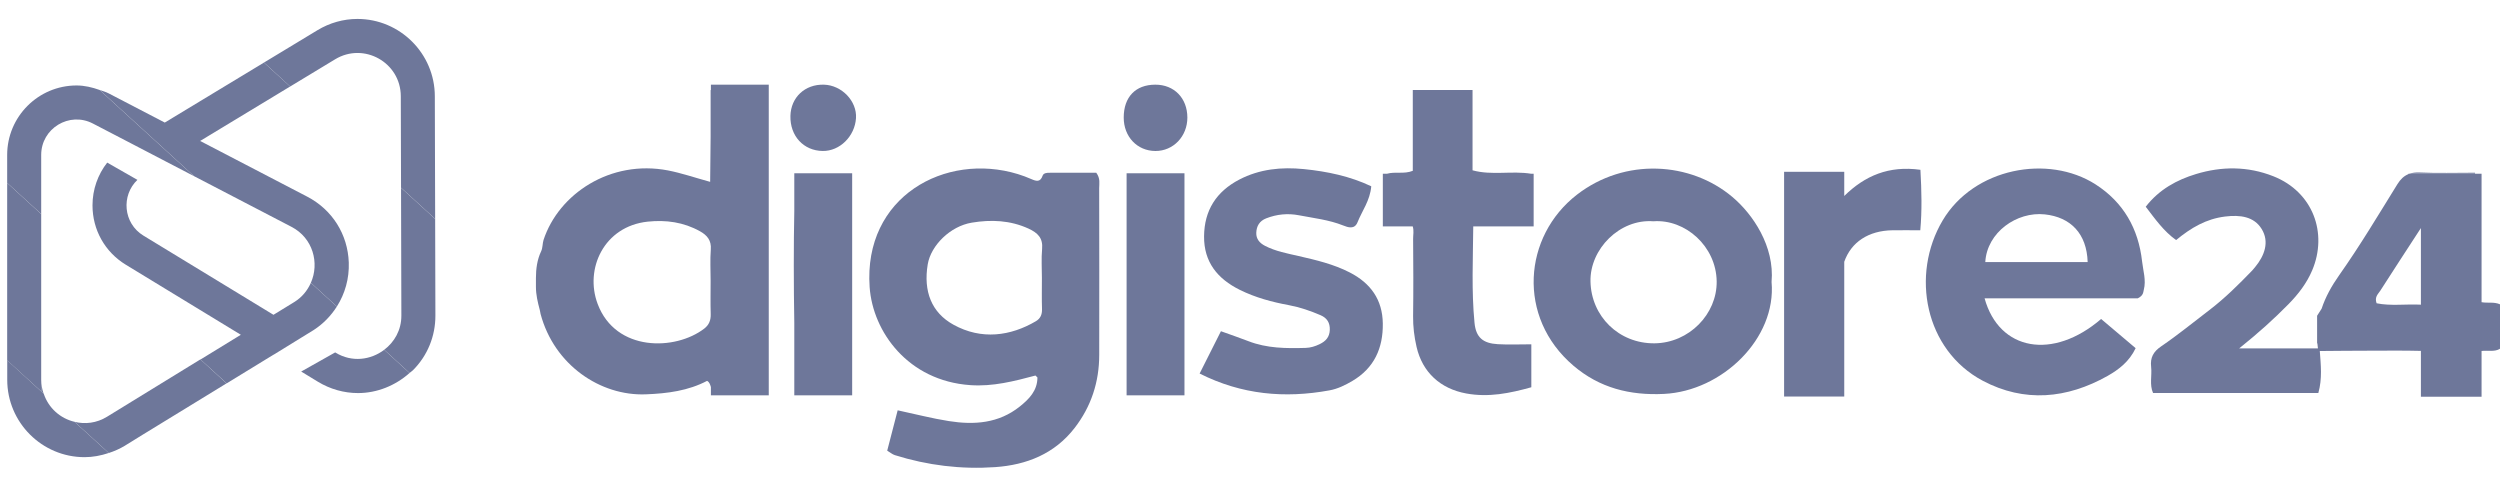 <?xml version="1.0" encoding="utf-8"?>
<svg xmlns="http://www.w3.org/2000/svg" width="113" height="22" viewBox="0 0 113 22" fill="none">
  <path d="M49.552 7.809H47.832C47.708 7.809 47.581 7.811 47.457 7.809C47.326 7.805 47.17 7.819 47.128 7.937C47.021 8.247 46.841 8.192 46.618 8.096C46.42 8.007 46.213 7.933 46.005 7.868C42.731 6.869 39.019 8.886 39.308 12.982C39.451 14.993 41.038 17.212 43.857 17.408C44.877 17.48 45.838 17.231 46.803 16.974C46.833 17.003 46.862 17.033 46.892 17.062C46.89 17.659 46.515 18.038 46.095 18.374C45.142 19.137 44.032 19.215 42.889 19.033C42.126 18.913 41.376 18.717 40.575 18.546C40.412 19.168 40.261 19.761 40.102 20.37C40.237 20.45 40.334 20.536 40.446 20.572C41.924 21.036 43.444 21.221 44.982 21.114C46.399 21.015 47.664 20.517 48.57 19.347C49.322 18.376 49.685 17.265 49.685 16.038C49.689 13.527 49.689 11.017 49.683 8.507C49.683 8.296 49.744 8.07 49.552 7.809ZM47.103 11.253C47.063 11.687 47.094 12.128 47.094 12.564C47.094 13.034 47.084 13.502 47.099 13.972C47.105 14.215 47.029 14.398 46.82 14.52C45.682 15.189 44.363 15.38 43.092 14.674C42.105 14.128 41.73 13.167 41.934 11.945C42.078 11.093 42.95 10.225 43.924 10.064C44.795 9.919 45.661 9.953 46.492 10.334C46.901 10.524 47.149 10.756 47.103 11.253Z" fill="#6E779A"/>
  <path d="M78.297 8.897C76.411 7.312 73.456 7.118 71.282 8.796C68.848 10.678 68.551 14.34 71.118 16.528C72.303 17.538 73.673 17.879 75.21 17.805C77.84 17.679 80.302 15.301 80.075 12.744C80.218 11.13 79.225 9.675 78.297 8.897ZM74.788 15.518C73.171 15.535 71.919 14.293 71.89 12.719C71.86 11.26 73.209 9.886 74.731 10.002C76.183 9.896 77.57 11.136 77.594 12.715C77.615 14.194 76.348 15.501 74.788 15.518Z" fill="#6E779A"/>
  <path d="M94.716 8.332C92.576 6.964 89.219 7.588 87.808 9.964C86.35 12.422 87.005 15.824 89.623 17.211C91.503 18.206 93.426 18.024 95.262 16.992C95.772 16.703 96.244 16.342 96.531 15.737C95.999 15.286 95.481 14.85 94.971 14.418C92.793 16.29 90.363 15.864 89.703 13.484H96.628C96.887 13.355 96.87 13.21 96.9 13.098C97.013 12.664 96.868 12.234 96.822 11.812C96.657 10.341 95.987 9.148 94.716 8.332ZM89.735 11.844C89.811 10.499 91.162 9.555 92.424 9.69C93.597 9.816 94.322 10.562 94.362 11.844H89.735Z" fill="#6E779A"/>
  <path d="M66.559 7.698V4.067H63.858V7.721C63.456 7.881 63.078 7.745 62.686 7.854H62.504V10.234H63.856C63.917 10.432 63.871 10.623 63.873 10.803C63.883 11.964 63.888 13.126 63.872 14.288C63.866 14.762 63.924 15.223 64.029 15.681C64.294 16.831 65.107 17.571 66.274 17.785C67.284 17.971 68.241 17.776 69.216 17.504V15.563C68.687 15.563 68.192 15.586 67.7 15.557C67.029 15.519 66.712 15.252 66.648 14.59C66.508 13.151 66.579 11.709 66.591 10.234H69.321V7.854H69.215C68.316 7.709 67.44 7.939 66.559 7.698Z" fill="#6E779A"/>
  <path d="M61.007 12.314C60.275 11.938 59.486 11.754 58.695 11.572C58.179 11.454 57.655 11.359 57.177 11.111C56.934 10.985 56.775 10.803 56.784 10.523C56.794 10.219 56.929 9.987 57.232 9.869C57.712 9.682 58.207 9.633 58.709 9.73C59.382 9.86 60.066 9.934 60.714 10.192C60.924 10.276 61.225 10.385 61.36 10.047C61.566 9.529 61.925 9.07 61.981 8.42C61.02 7.964 59.989 7.749 58.936 7.643C57.926 7.542 56.937 7.637 56.014 8.118C54.976 8.66 54.434 9.511 54.424 10.679C54.413 11.844 55.029 12.6 56.04 13.102C56.748 13.453 57.5 13.653 58.267 13.795C58.764 13.888 59.232 14.051 59.692 14.248C59.981 14.373 60.119 14.589 60.107 14.913C60.094 15.237 59.927 15.421 59.646 15.557C59.442 15.655 59.239 15.718 59.017 15.725C58.137 15.751 57.262 15.746 56.423 15.419C56.026 15.265 55.623 15.129 55.186 14.971C54.857 15.625 54.551 16.233 54.223 16.884C56.124 17.842 58.07 18.014 60.09 17.645C60.465 17.577 60.8 17.411 61.125 17.22C62.117 16.636 62.518 15.733 62.503 14.622C62.489 13.545 61.954 12.8 61.007 12.314Z" fill="#6E779A"/>
  <path d="M111.872 7.853V7.807C110.983 7.807 110.171 7.833 109.363 7.796C109.185 7.789 109.034 7.807 108.9 7.853H111.872Z" fill="#6E779A"/>
  <path d="M107.391 15.518H104.745C104.752 15.594 104.76 15.67 104.771 15.748L101.21 15.748C102.092 15.041 102.785 14.415 103.441 13.747C103.885 13.295 104.265 12.801 104.512 12.217C105.219 10.542 104.555 8.678 102.756 7.967C101.591 7.507 100.418 7.516 99.262 7.866C98.399 8.127 97.593 8.561 96.987 9.344C97.415 9.904 97.803 10.455 98.36 10.851C99.041 10.292 99.716 9.894 100.572 9.788C101.253 9.704 101.878 9.785 102.226 10.348C102.588 10.932 102.358 11.559 101.924 12.081C101.884 12.129 101.846 12.179 101.802 12.224C101.191 12.857 100.568 13.477 99.867 14.012C99.144 14.563 98.44 15.141 97.69 15.651C97.326 15.898 97.185 16.168 97.231 16.582C97.275 16.977 97.15 17.389 97.318 17.763H104.789C104.973 17.109 104.9 16.487 104.855 15.866C104.85 15.866 104.846 15.863 104.842 15.862C104.846 15.863 104.85 15.865 104.855 15.866C105.61 15.86 106.362 15.851 107.117 15.851C107.867 15.851 108.62 15.839 109.425 15.86V17.932H112.167V15.864C112.465 15.828 112.752 15.918 113 15.763V13.755C112.722 13.634 112.448 13.71 112.167 13.659V7.854H108.866L108.854 7.873L108.853 7.874C108.659 7.955 108.503 8.099 108.364 8.323C107.507 9.706 106.672 11.107 105.734 12.435C105.386 12.927 105.111 13.427 104.937 13.953L104.935 13.956L104.734 14.271L104.733 14.272V15.518H104.746M104.882 14.129C104.882 14.13 104.882 14.13 104.882 14.13L104.796 14.212L104.882 14.129ZM104.866 14.193C104.86 14.219 104.852 14.245 104.847 14.272H104.845C104.852 14.245 104.859 14.219 104.866 14.193ZM109.425 13.771C108.721 13.737 108.057 13.838 107.422 13.708C107.319 13.421 107.492 13.29 107.587 13.143C108.169 12.234 108.759 11.332 109.425 10.308L109.425 13.771Z" fill="#6E779A"/>
  <path d="M83.36 8.858V7.765H80.641V17.923H83.36V11.833C83.67 10.945 84.455 10.423 85.544 10.408C85.945 10.403 86.346 10.408 86.797 10.408C86.877 9.528 86.857 8.635 86.803 7.675C85.378 7.477 84.292 7.941 83.36 8.858Z" fill="#6E779A"/>
  <path d="M37.24 3.827C36.385 3.803 35.747 4.399 35.727 5.24C35.706 6.146 36.321 6.814 37.188 6.824C37.957 6.834 38.637 6.163 38.691 5.342C38.741 4.572 38.049 3.849 37.24 3.827Z" fill="#6E779A"/>
  <path d="M52.217 3.827C51.326 3.829 50.793 4.384 50.792 5.312C50.791 6.179 51.4 6.821 52.224 6.825C53.035 6.828 53.67 6.162 53.669 5.313C53.667 4.434 53.072 3.824 52.217 3.827Z" fill="#6E779A"/>
  <path d="M32.133 4.07C32.128 4.072 32.124 4.072 32.12 4.072C32.12 4.805 32.122 5.491 32.12 6.176C32.116 6.846 32.107 7.518 32.099 8.22C31.393 8.026 30.802 7.822 30.197 7.704C27.592 7.202 25.25 8.764 24.567 10.849C24.519 10.996 24.534 11.199 24.46 11.357C24.281 11.73 24.224 12.151 24.224 12.565V12.971C24.224 13.319 24.304 13.659 24.394 13.994C24.413 14.057 24.418 14.127 24.434 14.192C25.05 16.498 27.137 17.904 29.19 17.824C30.174 17.786 31.11 17.662 31.96 17.215C32.071 17.274 32.099 17.387 32.133 17.495V17.868H34.748V3.827H32.133L32.133 4.07ZM32.128 11.279C32.092 11.747 32.12 12.219 32.12 12.691C32.12 13.193 32.109 13.694 32.124 14.196C32.133 14.47 32.05 14.685 31.833 14.852C30.524 15.857 27.832 15.91 27.015 13.741C26.416 12.156 27.297 10.227 29.278 10.018C30.105 9.932 30.901 10.041 31.639 10.453C31.96 10.632 32.162 10.864 32.128 11.279Z" fill="#6E779A"/>
  <path d="M35.902 9.543C35.871 10.995 35.873 12.947 35.902 14.583V17.869H38.518V7.832H35.902V9.543Z" fill="#6E779A"/>
  <path d="M51.025 7.832H50.922V17.869H53.538V7.832H51.025Z" fill="#6E779A"/>
  <path d="M4.916 20.475C4.559 20.595 4.191 20.664 3.823 20.664C1.896 20.664 0.327 19.095 0.327 17.167V16.283L1.866 17.694L1.976 17.793C2.194 18.449 2.731 18.916 3.366 19.065L3.992 19.631L4.916 20.475Z" fill="#6E779A"/>
  <path d="M1.862 17.692V17.168V9.673L0.324 8.269V16.288L1.862 17.692Z" fill="#6E779A"/>
  <path d="M3.679 18.932H3.679V19.772H3.679V18.932Z" fill="#6E779A"/>
  <path d="M1.971 17.793L1.862 17.693L1.971 17.793L1.971 17.793Z" fill="#6E779A"/>
  <path d="M1.862 17.169V17.692L1.971 17.793C1.906 17.598 1.862 17.392 1.862 17.169Z" fill="#6E779A"/>
  <path d="M10.241 17.327L6.476 19.632L5.641 20.148C5.413 20.287 5.164 20.396 4.916 20.476L3.992 19.632L3.366 19.065C3.843 19.185 4.37 19.125 4.837 18.837L9.059 16.244L10.241 17.327Z" fill="#6E779A"/>
  <path d="M1.862 9.673V7.003C1.862 5.802 3.135 5.03 4.199 5.584L5.908 6.472L7.505 7.304L8.565 7.856L8.77 7.962L4.503 4.066C4.166 3.946 3.817 3.863 3.462 3.863C1.732 3.863 0.324 5.271 0.324 7.003V8.269L1.862 9.673Z" fill="#6E779A"/>
  <path d="M13.295 13.656L12.361 14.229L6.486 10.652C5.564 10.091 5.474 8.83 6.211 8.13L4.846 7.35C4.421 7.89 4.182 8.564 4.181 9.281C4.18 10.387 4.742 11.39 5.687 11.966L10.886 15.132L9.063 16.249L10.246 17.328L12.362 16.032L12.366 16.034L13.646 15.245L13.836 15.128L14.13 14.947C14.14 14.942 14.15 14.935 14.161 14.928L14.195 14.906C14.621 14.627 14.965 14.266 15.226 13.856L14.051 12.783C13.899 13.126 13.655 13.436 13.295 13.656Z" fill="#6E779A"/>
  <path d="M15.169 15.94L15.15 15.929L13.614 16.794L14.369 17.254C14.92 17.589 15.547 17.767 16.183 17.767C17.039 17.767 17.872 17.43 18.513 16.858L17.366 15.811C16.762 16.27 15.911 16.392 15.169 15.94Z" fill="#6E779A"/>
  <path d="M13.885 8.888L9.046 6.371L13.115 3.909L11.931 2.828L7.448 5.54L4.909 4.219C4.78 4.152 4.64 4.114 4.503 4.066L8.77 7.962L13.175 10.253C14.15 10.759 14.445 11.892 14.051 12.783L15.226 13.856C15.594 13.275 15.79 12.59 15.765 11.865C15.72 10.59 15.017 9.477 13.885 8.888Z" fill="#6E779A"/>
  <path d="M18.142 14.264C18.144 14.924 17.825 15.462 17.366 15.811L18.513 16.858C18.563 16.814 18.62 16.779 18.668 16.732C19.324 16.074 19.683 15.196 19.68 14.26L19.669 9.894L18.127 8.487L18.142 14.264Z" fill="#6E779A"/>
  <path d="M11.931 2.828L13.115 3.91L15.148 2.68C16.45 1.892 18.112 2.827 18.116 4.348L18.127 8.486L19.669 9.894L19.654 4.344C19.649 2.421 18.08 0.856 16.156 0.856C15.524 0.856 14.9 1.032 14.351 1.364L11.931 2.828Z" fill="#6E779A"/>
</svg>
